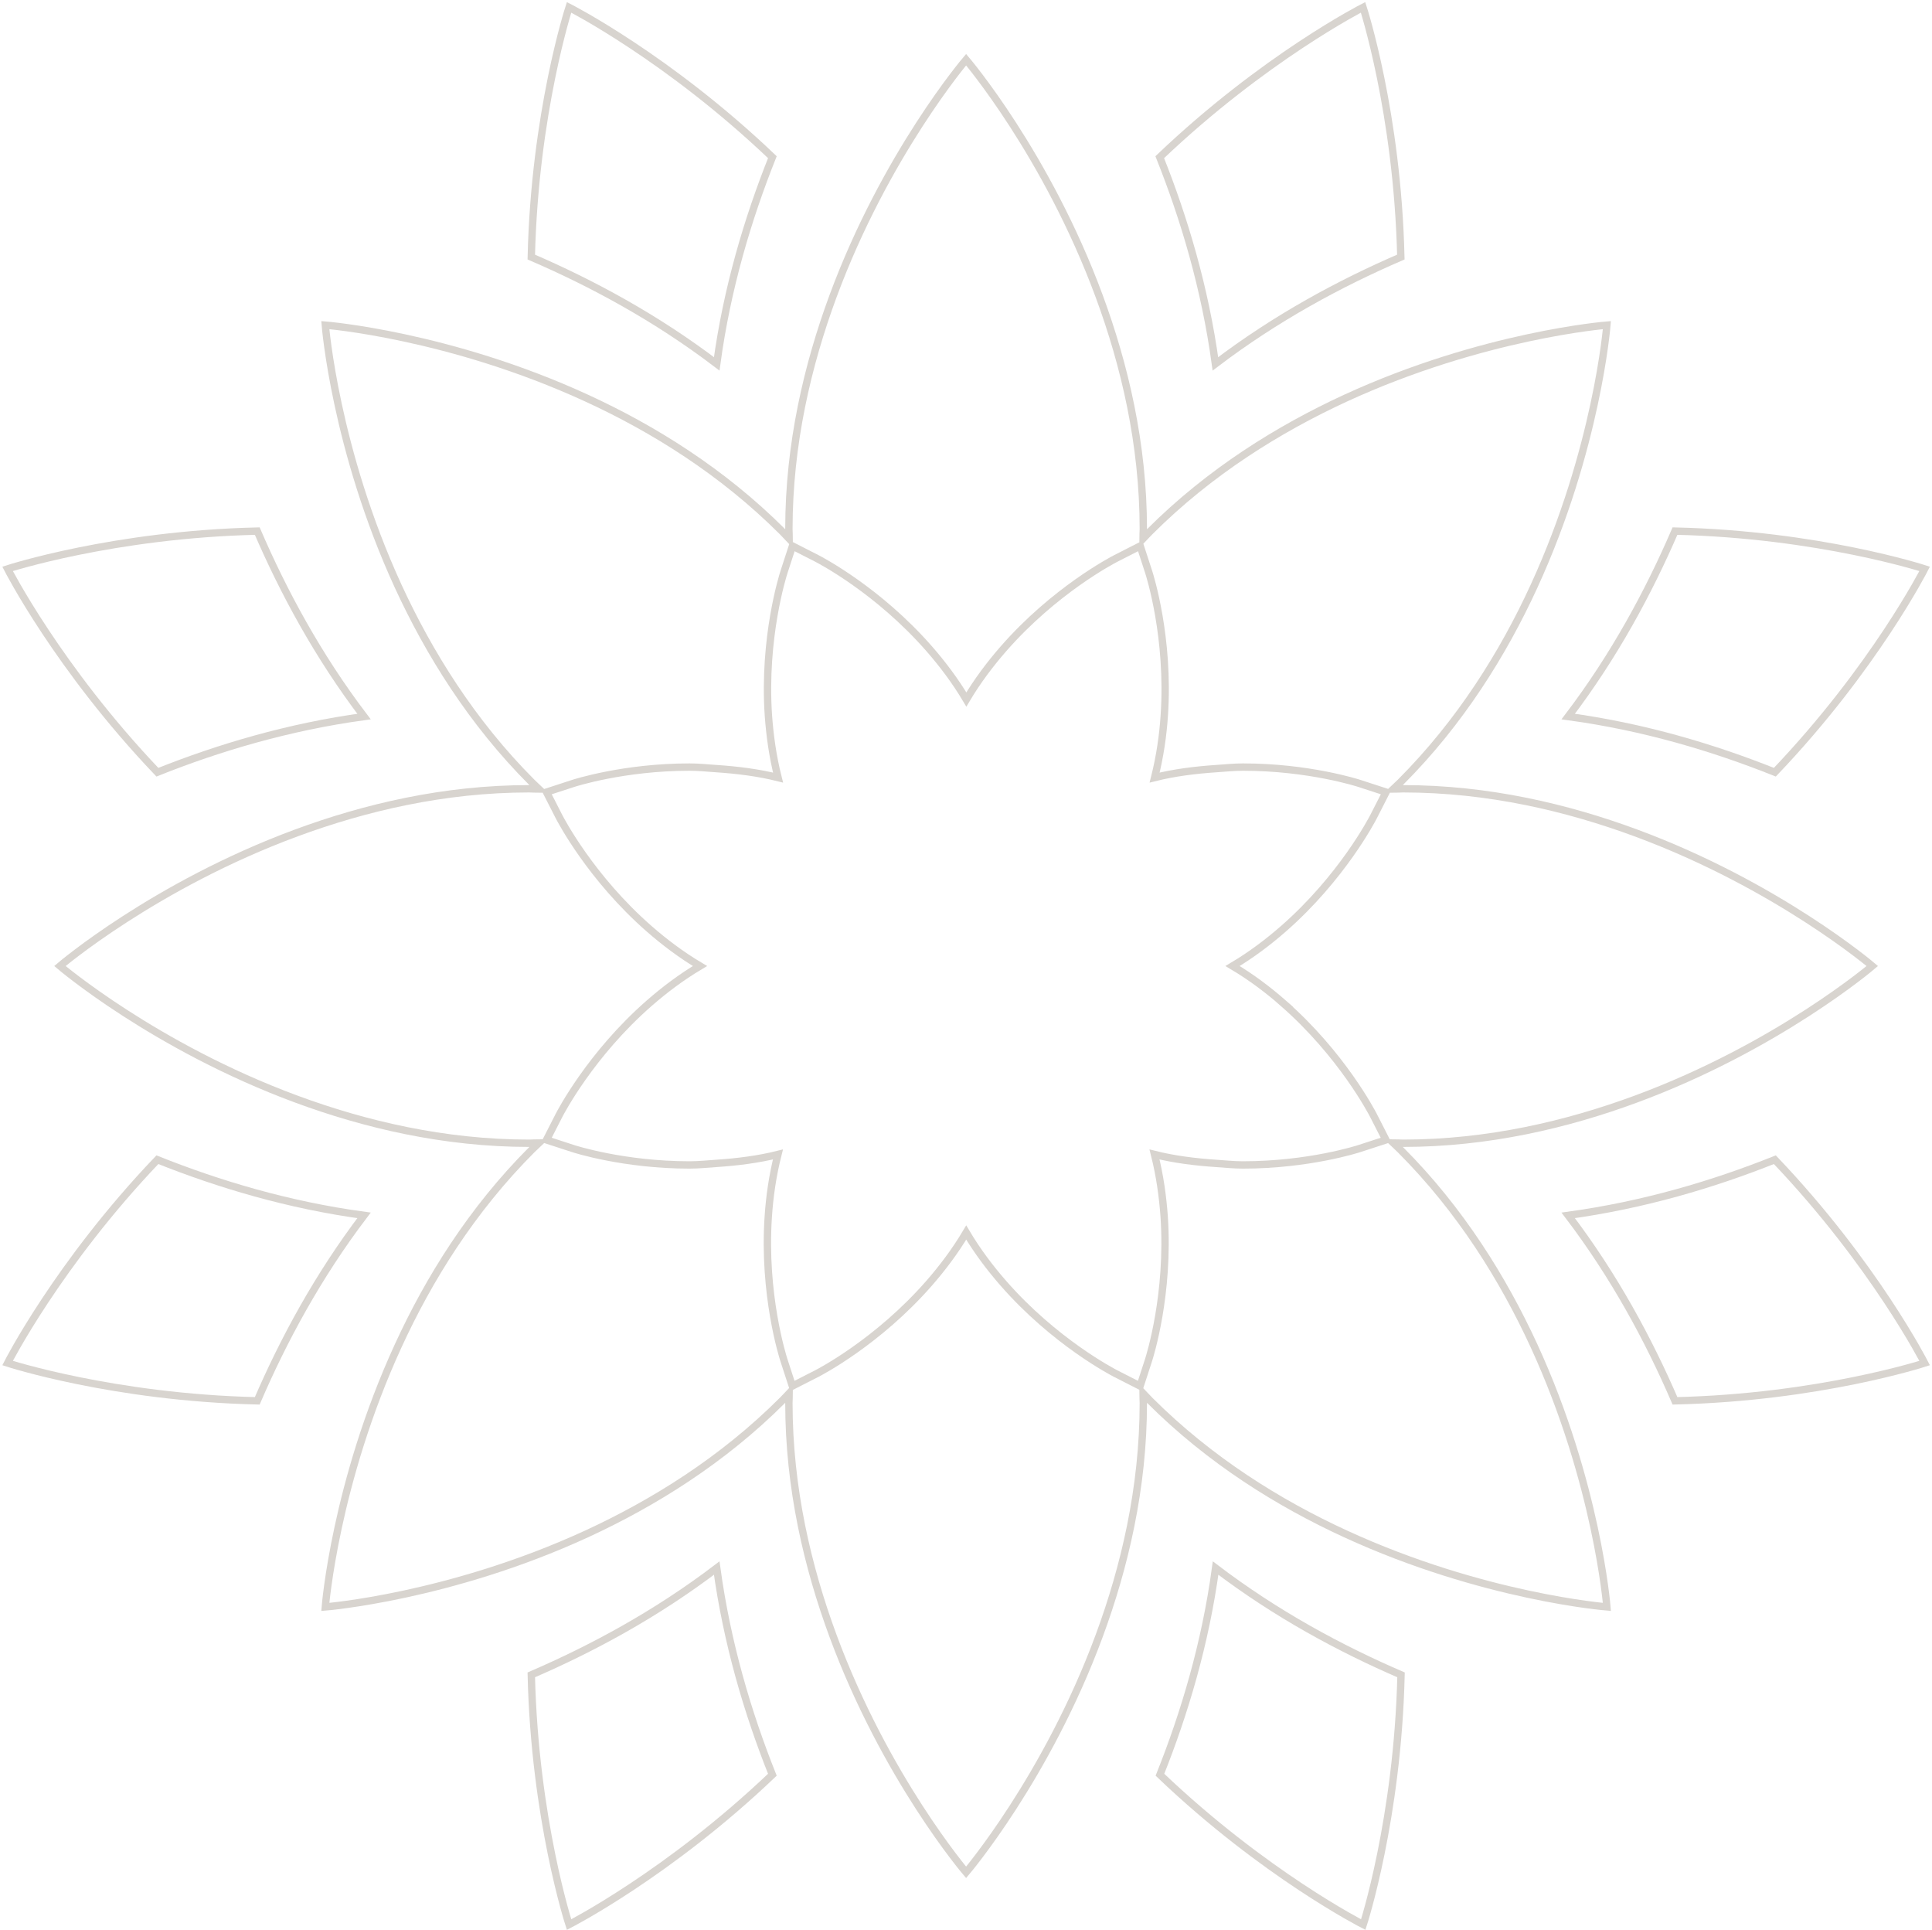 <?xml version="1.0" encoding="UTF-8"?> <svg xmlns="http://www.w3.org/2000/svg" width="788" height="787" viewBox="0 0 788 787" fill="none"> <path d="M315.027 64.099C272.496 23.512 232.104 3 232.104 3C232.104 3 218.056 46.066 216.695 104.831C241.485 115.525 267.587 129.572 292.327 148.383C296.508 117.566 305.014 89.18 315.027 64.099Z" stroke="#D8D4CF" stroke-width="3" stroke-miterlimit="10"></path> <path d="M473.102 723.74C515.632 764.327 556.025 784.839 556.025 784.839C556.025 784.839 570.072 741.773 571.433 683.008C546.644 672.314 520.542 658.267 495.801 639.456C491.621 670.273 483.115 698.659 473.102 723.74Z" stroke="#D8D4CF" stroke-width="3" stroke-miterlimit="10"></path> <path d="M639.617 292.21C670.434 296.39 698.82 304.896 723.901 314.909C764.488 272.378 785 231.986 785 231.986C785 231.986 741.934 217.939 683.169 216.578C672.475 241.367 658.428 267.469 639.617 292.21Z" stroke="#D8D4CF" stroke-width="3" stroke-miterlimit="10"></path> <path d="M148.476 495.628C117.66 491.447 89.273 482.941 64.192 472.928C23.606 515.459 3.094 555.851 3.094 555.851C3.094 555.851 46.159 569.899 104.925 571.26C115.618 546.47 129.666 520.368 148.476 495.628Z" stroke="#D8D4CF" stroke-width="3" stroke-miterlimit="10"></path> <path d="M571.355 104.831C569.994 46.066 555.946 3 555.946 3C555.946 3 515.554 23.561 473.023 64.099C483.036 89.18 491.494 117.566 495.723 148.383C520.464 129.572 546.565 115.525 571.355 104.831Z" stroke="#D8D4CF" stroke-width="3" stroke-miterlimit="10"></path> <path d="M216.695 683.008C218.056 741.773 232.104 784.839 232.104 784.839C232.104 784.839 272.496 764.278 315.027 723.74C305.014 698.659 296.556 670.273 292.327 639.456C267.587 658.267 241.485 672.314 216.695 683.008Z" stroke="#D8D4CF" stroke-width="3" stroke-miterlimit="10"></path> <path d="M639.617 495.628C658.428 520.368 672.475 546.47 683.169 571.26C741.934 569.899 785 555.851 785 555.851C785 555.851 764.439 515.459 723.901 472.928C698.82 482.941 670.434 491.399 639.617 495.628Z" stroke="#D8D4CF" stroke-width="3" stroke-miterlimit="10"></path> <path d="M104.925 216.578C46.159 217.939 3.094 231.986 3.094 231.986C3.094 231.986 23.654 272.378 64.192 314.909C89.273 304.896 117.66 296.438 148.476 292.21C129.666 267.469 115.618 241.367 104.925 216.578Z" stroke="#D8D4CF" stroke-width="3" stroke-miterlimit="10"></path> <path d="M571.166 468.845C570.194 467.873 569.221 466.998 568.249 466.074C569.61 466.074 570.874 466.22 572.235 466.22C606.989 466.22 639.264 458.54 667.164 448.235C725.103 426.849 763.648 393.942 763.648 393.942C763.648 393.942 725.055 361.035 667.164 339.648C639.264 329.343 606.989 321.664 572.235 321.664C570.874 321.664 569.61 321.809 568.249 321.809C569.221 320.886 570.194 319.962 571.166 319.039C595.712 294.492 613.21 266.203 625.605 239.227C651.415 183.135 655.401 132.584 655.401 132.584C655.401 132.584 604.85 136.569 548.758 162.379C521.781 174.823 493.492 192.273 468.946 216.819C467.974 217.791 467.099 218.763 466.175 219.735C466.175 218.374 466.321 217.111 466.321 215.75C466.321 180.996 458.641 148.721 448.337 120.821C426.95 62.882 394.043 24.336 394.043 24.336C394.043 24.336 361.136 62.93 339.749 120.821C329.445 148.721 321.765 180.996 321.765 215.75C321.765 217.111 321.91 218.374 321.91 219.735C320.987 218.763 320.063 217.791 319.14 216.819C294.594 192.273 266.304 174.774 239.328 162.379C183.236 136.569 132.685 132.584 132.685 132.584C132.685 132.584 136.67 183.135 162.481 239.227C174.924 266.203 192.374 294.492 216.92 319.039C217.892 320.011 218.864 320.886 219.836 321.809C218.475 321.809 217.212 321.664 215.851 321.664C181.097 321.664 148.822 329.343 120.922 339.648C62.983 361.035 24.438 393.942 24.438 393.942C24.438 393.942 63.031 426.849 120.922 448.235C148.822 458.54 181.097 466.22 215.851 466.22C217.212 466.22 218.475 466.074 219.836 466.074C218.864 466.998 217.892 467.921 216.92 468.845C192.374 493.391 174.875 521.68 162.481 548.657C136.67 604.749 132.685 655.3 132.685 655.3C132.685 655.3 183.236 651.314 239.328 625.504C266.304 613.061 294.594 595.611 319.14 571.065C320.112 570.092 320.987 569.12 321.91 568.148C321.91 569.509 321.765 570.773 321.765 572.134C321.765 606.888 329.445 639.163 339.749 667.063C361.136 725.002 394.043 763.547 394.043 763.547C394.043 763.547 426.95 724.953 448.337 667.063C458.641 639.163 466.321 606.888 466.321 572.134C466.321 570.773 466.175 569.509 466.175 568.148C467.099 569.12 468.022 570.092 468.946 571.065C493.492 595.611 521.781 613.109 548.758 625.504C604.85 651.314 655.401 655.3 655.401 655.3C655.401 655.3 651.415 604.749 625.605 548.657C613.162 521.68 595.712 493.391 571.166 468.845ZM523.337 409.058C547.251 429.959 559.5 453.534 560.229 454.943L565.284 464.859L554.688 468.31C553.862 468.602 533.738 475.066 506.956 475.066C503.213 475.066 499.617 474.678 495.971 474.434C487.319 473.851 478.813 472.782 470.89 470.789C473.077 479.441 474.244 487.996 474.827 496.113C476.966 527.756 468.946 553.129 468.46 554.636L465.009 565.232L455.093 560.177C453.683 559.448 430.109 547.199 409.208 523.284C403.861 517.16 398.66 510.306 394.091 502.626C389.522 510.306 384.321 517.16 378.975 523.284C358.074 547.199 334.5 559.448 333.09 560.177L323.174 565.232L319.723 554.636C319.237 553.129 311.217 527.805 313.356 496.113C313.89 487.996 315.106 479.441 317.293 470.789C309.321 472.782 300.864 473.851 292.212 474.434C288.566 474.678 284.969 475.066 281.227 475.066C254.444 475.066 234.321 468.602 233.495 468.31L222.899 464.859L227.954 454.943C228.683 453.534 240.932 429.959 264.846 409.058C270.971 403.712 277.824 398.511 285.504 393.942C277.824 389.373 270.971 384.172 264.846 378.825C240.932 357.924 228.683 334.35 227.954 332.94L222.899 323.025L233.495 319.574C234.321 319.282 254.444 312.817 281.227 312.817C284.969 312.817 288.566 313.206 292.212 313.449C300.864 314.032 309.37 315.102 317.341 317.095C315.154 308.443 313.988 299.888 313.404 291.77C311.266 260.079 319.286 234.755 319.772 233.248L323.223 222.652L333.139 227.707C334.548 228.436 358.122 240.685 379.023 264.599C384.37 270.724 389.571 277.577 394.14 285.257C398.709 277.577 403.91 270.724 409.257 264.599C430.158 240.685 453.732 228.436 455.141 227.707L465.057 222.652L468.508 233.248C468.994 234.755 477.014 260.079 474.876 291.77C474.341 299.888 473.126 308.394 470.939 317.095C478.91 315.102 487.368 314.032 496.02 313.449C499.665 313.206 503.262 312.817 507.005 312.817C533.787 312.817 553.91 319.282 554.737 319.574L565.333 323.025L560.278 332.94C559.549 334.35 547.3 357.924 523.385 378.825C517.261 384.172 510.407 389.373 502.727 393.942C510.407 398.511 517.261 403.712 523.385 409.058H523.337Z" stroke="#D8D4CF" stroke-width="3" stroke-miterlimit="10"></path> </svg> 